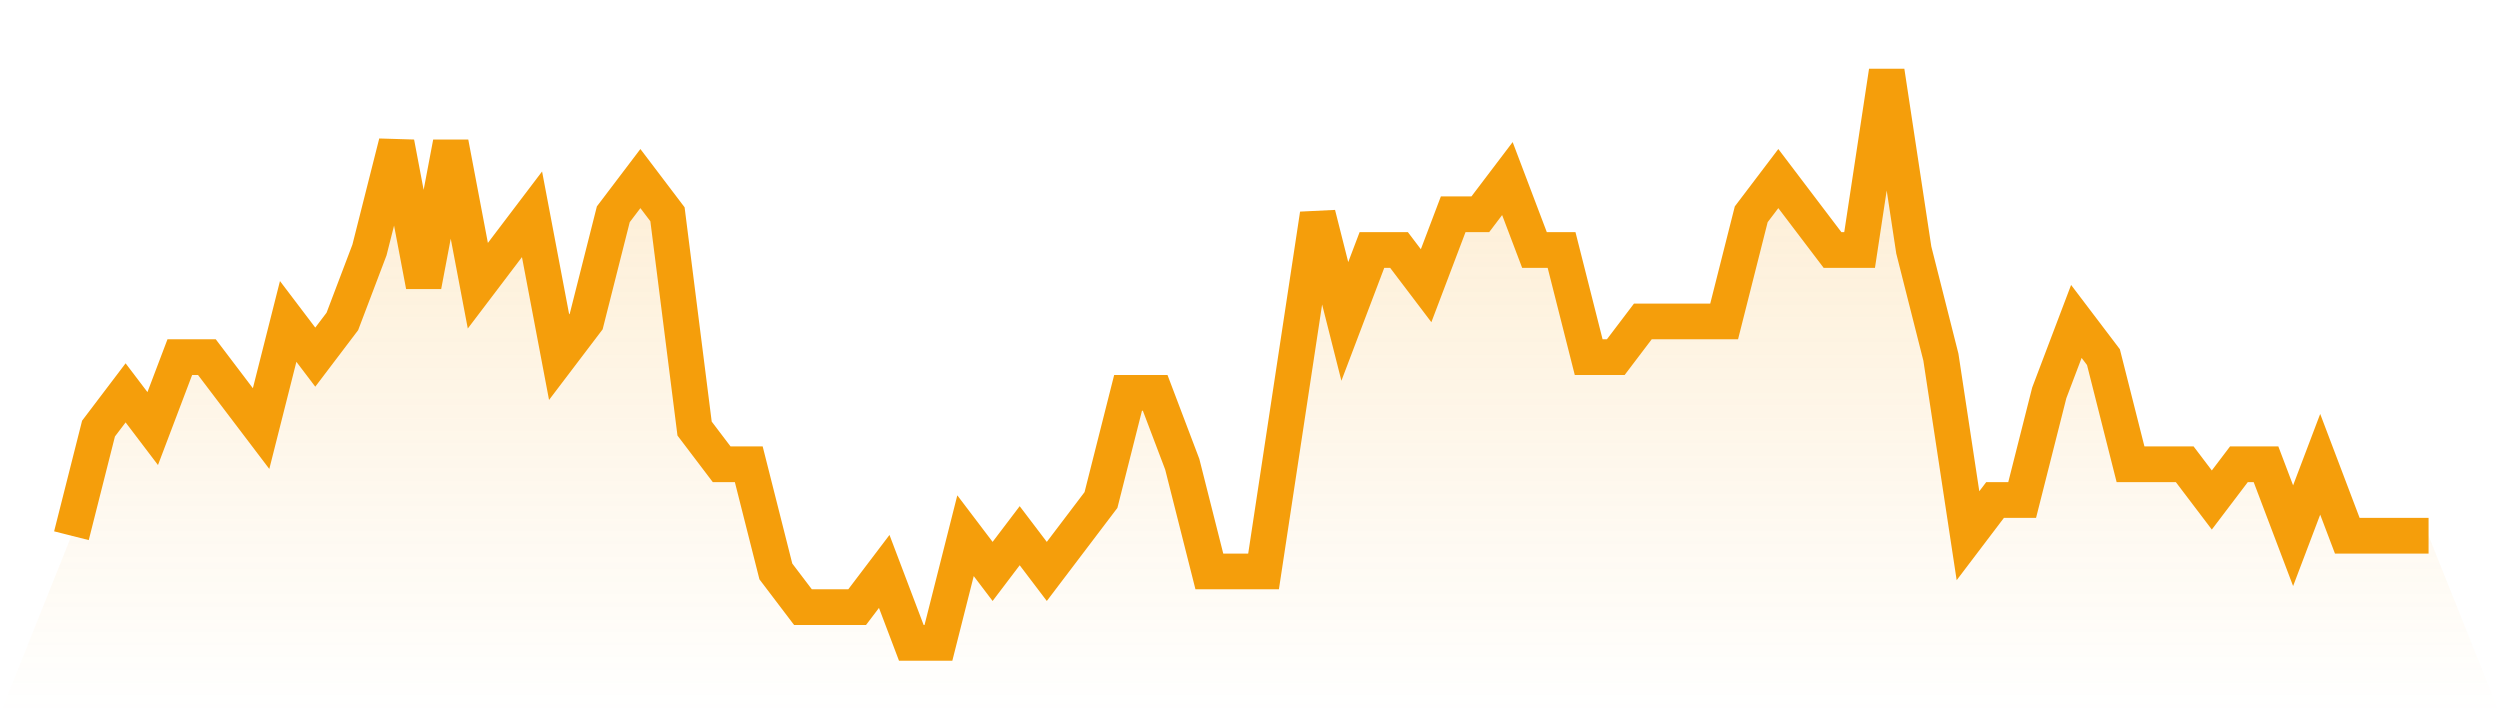 <svg viewBox="0 0 140 40" xmlns="http://www.w3.org/2000/svg">
<defs>
<linearGradient id="gradient" x1="0" x2="0" y1="0" y2="1">
<stop offset="0%" stop-color="#f59e0b" stop-opacity="0.2"/>
<stop offset="100%" stop-color="#f59e0b" stop-opacity="0"/>
</linearGradient>
</defs>
<path d="M4,30 L4,30 L5.517,24 L7.034,22 L8.552,24 L10.069,20 L11.586,20 L13.103,22 L14.621,24 L16.138,18 L17.655,20 L19.172,18 L20.69,14 L22.207,8 L23.724,16 L25.241,8 L26.759,16 L28.276,14 L29.793,12 L31.31,20 L32.828,18 L34.345,12 L35.862,10 L37.379,12 L38.897,24 L40.414,26 L41.931,26 L43.448,32 L44.966,34 L46.483,34 L48,34 L49.517,32 L51.034,36 L52.552,36 L54.069,30 L55.586,32 L57.103,30 L58.621,32 L60.138,30 L61.655,28 L63.172,22 L64.69,22 L66.207,26 L67.724,32 L69.241,32 L70.759,32 L72.276,22 L73.793,12 L75.31,18 L76.828,14 L78.345,14 L79.862,16 L81.379,12 L82.897,12 L84.414,10 L85.931,14 L87.448,14 L88.966,20 L90.483,20 L92,18 L93.517,18 L95.034,18 L96.552,18 L98.069,12 L99.586,10 L101.103,12 L102.621,14 L104.138,14 L105.655,4 L107.172,14 L108.69,20 L110.207,30 L111.724,28 L113.241,28 L114.759,22 L116.276,18 L117.793,20 L119.31,26 L120.828,26 L122.345,26 L123.862,28 L125.379,26 L126.897,26 L128.414,30 L129.931,26 L131.448,30 L132.966,30 L134.483,30 L136,30 L140,40 L0,40 z" fill="url(#gradient)"/>
<path d="M4,30 L4,30 L5.517,24 L7.034,22 L8.552,24 L10.069,20 L11.586,20 L13.103,22 L14.621,24 L16.138,18 L17.655,20 L19.172,18 L20.69,14 L22.207,8 L23.724,16 L25.241,8 L26.759,16 L28.276,14 L29.793,12 L31.31,20 L32.828,18 L34.345,12 L35.862,10 L37.379,12 L38.897,24 L40.414,26 L41.931,26 L43.448,32 L44.966,34 L46.483,34 L48,34 L49.517,32 L51.034,36 L52.552,36 L54.069,30 L55.586,32 L57.103,30 L58.621,32 L60.138,30 L61.655,28 L63.172,22 L64.69,22 L66.207,26 L67.724,32 L69.241,32 L70.759,32 L72.276,22 L73.793,12 L75.31,18 L76.828,14 L78.345,14 L79.862,16 L81.379,12 L82.897,12 L84.414,10 L85.931,14 L87.448,14 L88.966,20 L90.483,20 L92,18 L93.517,18 L95.034,18 L96.552,18 L98.069,12 L99.586,10 L101.103,12 L102.621,14 L104.138,14 L105.655,4 L107.172,14 L108.69,20 L110.207,30 L111.724,28 L113.241,28 L114.759,22 L116.276,18 L117.793,20 L119.31,26 L120.828,26 L122.345,26 L123.862,28 L125.379,26 L126.897,26 L128.414,30 L129.931,26 L131.448,30 L132.966,30 L134.483,30 L136,30" fill="none" stroke="#f59e0b" stroke-width="2"/>
</svg>
